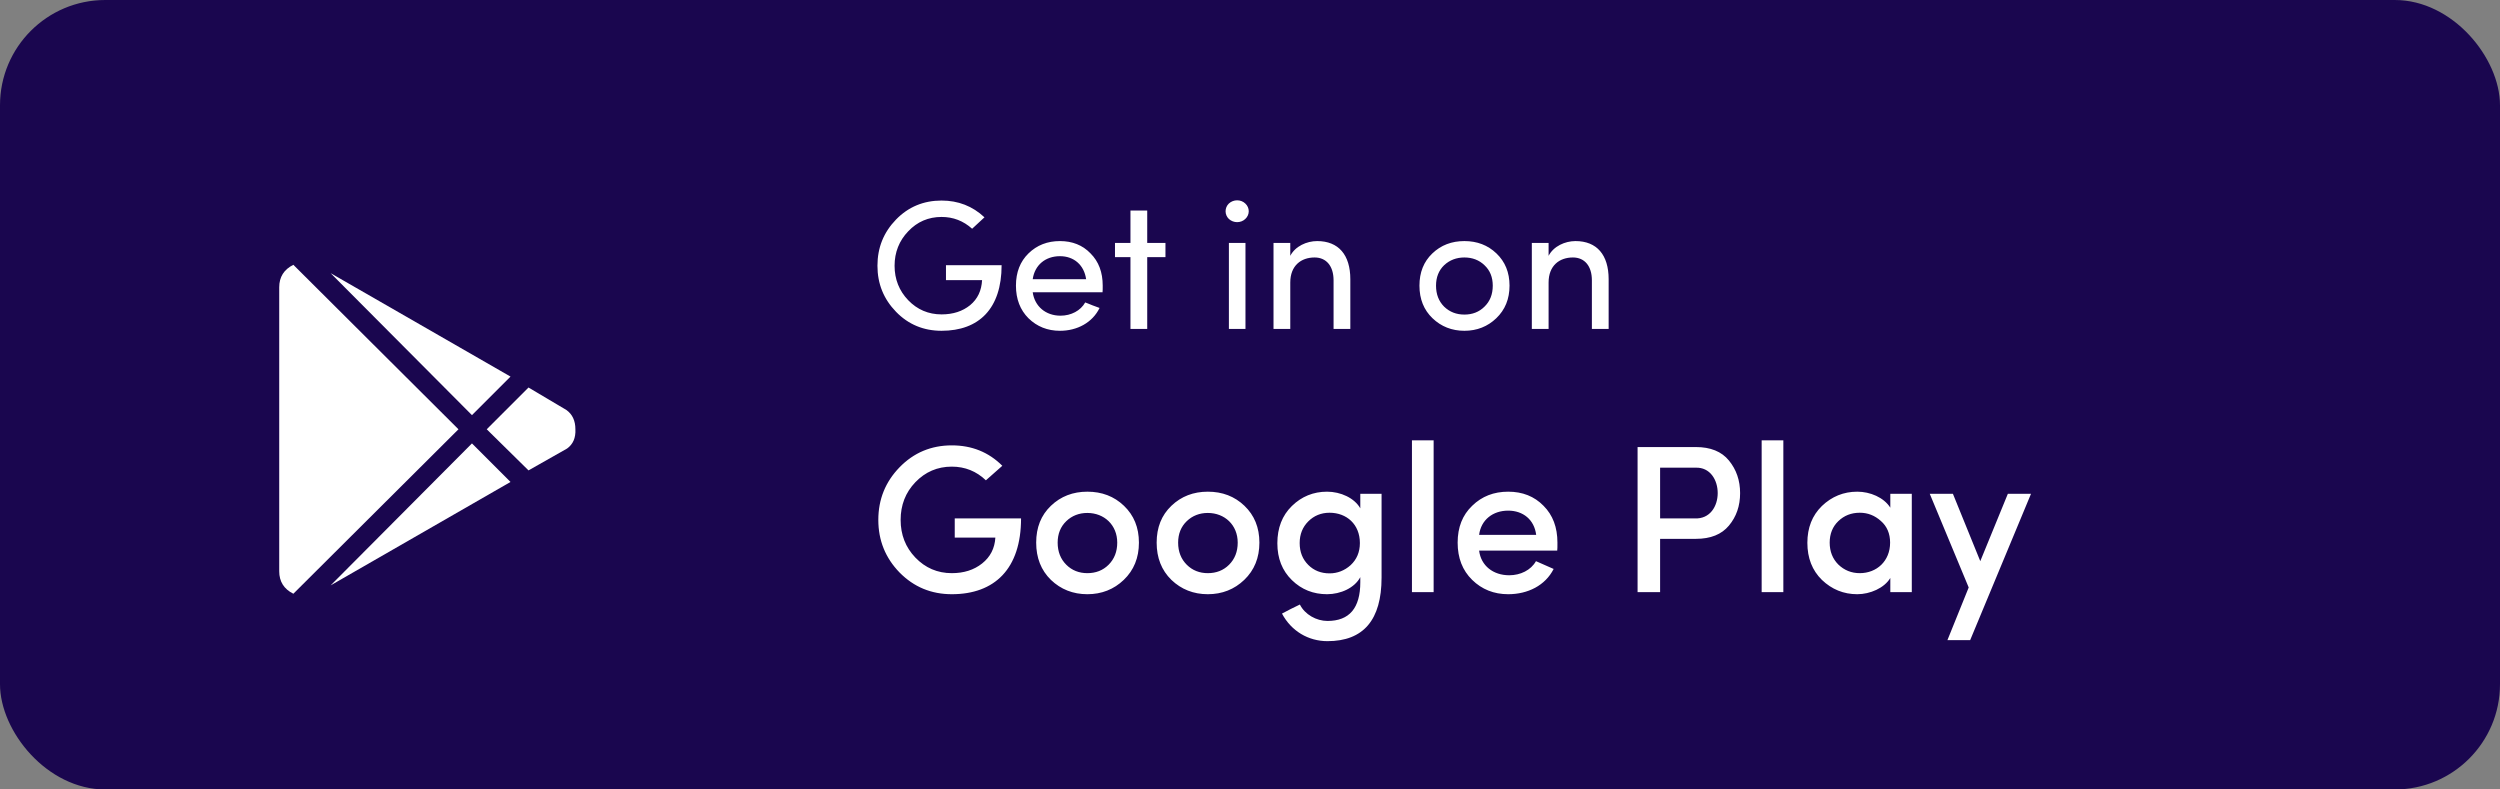 <svg width="190" height="60" viewBox="0 0 190 60" fill="none" xmlns="http://www.w3.org/2000/svg"><rect x="0" y="0" width="190" height="60" fill="#808080" stroke="none"/><rect width="190" height="60" rx="8" fill="#1A064F"/><path d="M74.82 16.516C73.91 15.662 72.818 15.242 71.558 15.242C70.2 15.242 69.038 15.718 68.1 16.684C67.162 17.65 66.686 18.812 66.686 20.198C66.686 21.57 67.162 22.732 68.1 23.698C69.038 24.664 70.2 25.14 71.558 25.14C74.4 25.14 76.122 23.46 76.122 20.156H71.894V21.29H74.638C74.596 22.088 74.302 22.718 73.728 23.194C73.154 23.656 72.44 23.894 71.558 23.894C70.564 23.894 69.71 23.53 69.024 22.816C68.338 22.102 67.988 21.22 67.988 20.198C67.988 19.176 68.338 18.294 69.024 17.58C69.71 16.852 70.564 16.488 71.558 16.488C72.44 16.488 73.21 16.782 73.882 17.384L74.82 16.516ZM78.486 21.22C78.64 20.142 79.452 19.47 80.558 19.47C81.622 19.47 82.392 20.142 82.546 21.22H78.486ZM83.806 21.71C83.806 20.688 83.498 19.876 82.882 19.26C82.28 18.63 81.496 18.322 80.558 18.322C79.606 18.322 78.808 18.63 78.164 19.26C77.534 19.876 77.212 20.688 77.212 21.71C77.212 22.732 77.534 23.558 78.164 24.188C78.808 24.818 79.606 25.14 80.558 25.14C81.86 25.14 83.022 24.524 83.568 23.404L83.036 23.208C82.784 23.11 82.602 23.026 82.476 22.984C82.126 23.614 81.398 23.992 80.6 23.992C79.48 23.992 78.64 23.292 78.486 22.214H83.792C83.806 22.116 83.806 21.948 83.806 21.71ZM87.189 15.998H85.915V18.462H84.739V19.54H85.915V25H87.189V19.54H88.575V18.462H87.189V15.998ZM94.656 25V18.462H93.396V25H94.656ZM93.396 16.642C93.746 16.964 94.306 16.964 94.642 16.642C94.992 16.32 94.992 15.788 94.642 15.466C94.306 15.144 93.746 15.144 93.396 15.466C93.06 15.788 93.06 16.32 93.396 16.642ZM98.061 21.472C98.061 20.184 98.887 19.568 99.909 19.568C100.805 19.568 101.351 20.226 101.351 21.304V25H102.625V21.22C102.625 19.372 101.729 18.322 100.105 18.322C99.307 18.322 98.439 18.714 98.061 19.442V18.462H96.787V25H98.061V21.472ZM107.878 21.71C107.878 22.732 108.214 23.558 108.872 24.188C109.53 24.818 110.342 25.14 111.294 25.14C112.246 25.14 113.058 24.818 113.716 24.188C114.388 23.544 114.724 22.718 114.724 21.71C114.724 20.702 114.388 19.89 113.73 19.26C113.072 18.63 112.26 18.322 111.294 18.322C110.328 18.322 109.516 18.63 108.858 19.26C108.2 19.89 107.878 20.702 107.878 21.71ZM113.45 21.71C113.45 22.368 113.24 22.9 112.82 23.306C112.414 23.712 111.896 23.908 111.294 23.908C110.692 23.908 110.174 23.712 109.754 23.306C109.348 22.9 109.138 22.368 109.138 21.71C109.138 21.066 109.348 20.548 109.754 20.156C110.174 19.764 110.692 19.568 111.294 19.568C111.896 19.568 112.414 19.764 112.82 20.156C113.24 20.548 113.45 21.066 113.45 21.71ZM117.693 21.472C117.693 20.184 118.519 19.568 119.541 19.568C120.437 19.568 120.983 20.226 120.983 21.304V25H122.257V21.22C122.257 19.372 121.361 18.322 119.737 18.322C118.939 18.322 118.071 18.714 117.693 19.442V18.462H116.419V25H117.693V21.472Z" fill="white"/><path d="M35.869 31.551L25.127 20.76L38.799 28.621L35.869 31.551ZM22.295 20.125C21.579 20.483 21.221 21.053 21.221 21.834V43.416C21.221 44.197 21.579 44.767 22.295 45.125L34.844 32.625L22.295 20.125ZM43.047 31.16L40.166 29.451L36.992 32.625L40.166 35.75L43.096 34.09C43.551 33.764 43.763 33.276 43.73 32.625C43.73 31.974 43.503 31.486 43.047 31.16ZM25.127 44.49L38.799 36.629L35.869 33.699L25.127 44.49Z" fill="white"/><path d="M76.176 35.4C75.136 34.36 73.856 33.848 72.336 33.848C70.768 33.848 69.44 34.408 68.368 35.512C67.296 36.616 66.752 37.944 66.752 39.512C66.752 41.08 67.296 42.408 68.368 43.512C69.456 44.616 70.784 45.16 72.336 45.16C75.6 45.16 77.6 43.224 77.6 39.4H72.56V40.856H75.648C75.6 41.672 75.264 42.328 74.64 42.824C74.016 43.32 73.248 43.56 72.336 43.56C71.248 43.56 70.32 43.16 69.568 42.376C68.816 41.592 68.448 40.632 68.448 39.512C68.448 38.392 68.816 37.432 69.568 36.648C70.32 35.864 71.248 35.464 72.336 35.464C73.344 35.464 74.208 35.816 74.928 36.504L76.176 35.4ZM82.638 43.56C82.014 43.56 81.47 43.352 81.038 42.92C80.606 42.488 80.382 41.928 80.382 41.24C80.382 40.568 80.606 40.024 81.038 39.608C81.47 39.192 82.014 38.984 82.638 38.984C83.918 38.984 84.91 39.896 84.91 41.24C84.91 41.928 84.686 42.488 84.254 42.92C83.822 43.352 83.278 43.56 82.638 43.56ZM82.638 37.368C81.55 37.368 80.622 37.72 79.87 38.44C79.118 39.16 78.75 40.088 78.75 41.24C78.75 42.392 79.118 43.336 79.87 44.072C80.622 44.792 81.55 45.16 82.638 45.16C83.726 45.16 84.654 44.792 85.406 44.072C86.174 43.336 86.558 42.392 86.558 41.24C86.558 40.088 86.174 39.16 85.422 38.44C84.67 37.72 83.742 37.368 82.638 37.368ZM91.794 43.56C91.17 43.56 90.626 43.352 90.194 42.92C89.762 42.488 89.538 41.928 89.538 41.24C89.538 40.568 89.762 40.024 90.194 39.608C90.626 39.192 91.17 38.984 91.794 38.984C93.074 38.984 94.066 39.896 94.066 41.24C94.066 41.928 93.842 42.488 93.41 42.92C92.978 43.352 92.434 43.56 91.794 43.56ZM91.794 37.368C90.706 37.368 89.778 37.72 89.026 38.44C88.274 39.16 87.906 40.088 87.906 41.24C87.906 42.392 88.274 43.336 89.026 44.072C89.778 44.792 90.706 45.16 91.794 45.16C92.882 45.16 93.81 44.792 94.562 44.072C95.33 43.336 95.714 42.392 95.714 41.24C95.714 40.088 95.33 39.16 94.578 38.44C93.826 37.72 92.898 37.368 91.794 37.368ZM103.351 41.272C103.351 41.96 103.111 42.52 102.647 42.952C102.183 43.368 101.639 43.576 101.047 43.576C100.407 43.576 99.863 43.368 99.431 42.936C98.999 42.504 98.775 41.96 98.775 41.272C98.775 40.6 98.999 40.056 99.431 39.624C99.863 39.192 100.407 38.968 101.047 38.968C102.343 38.968 103.351 39.848 103.351 41.272ZM98.103 46.28L97.431 46.632C98.135 47.96 99.431 48.728 100.887 48.728C103.623 48.728 104.999 47.112 104.999 43.896V37.528H103.383V38.632C102.935 37.848 101.895 37.368 100.855 37.368C99.815 37.368 98.919 37.736 98.183 38.456C97.447 39.176 97.079 40.12 97.079 41.288C97.079 42.44 97.447 43.368 98.183 44.088C98.919 44.808 99.815 45.16 100.855 45.16C101.895 45.16 102.951 44.68 103.383 43.864V44.248C103.383 46.216 102.551 47.192 100.887 47.192C100.055 47.192 99.175 46.712 98.791 45.944L98.103 46.28ZM108.956 45V33.464H107.308V45H108.956ZM118.365 41.24C118.365 40.072 118.013 39.144 117.309 38.44C116.605 37.72 115.709 37.368 114.621 37.368C113.533 37.368 112.621 37.72 111.885 38.44C111.149 39.144 110.781 40.072 110.781 41.24C110.781 42.408 111.149 43.352 111.885 44.072C112.621 44.792 113.533 45.16 114.621 45.16C116.109 45.16 117.437 44.504 118.077 43.24L116.733 42.648C116.349 43.336 115.549 43.72 114.701 43.72C113.485 43.72 112.557 43 112.413 41.848H118.349C118.365 41.736 118.365 41.544 118.365 41.24ZM112.413 40.648C112.557 39.512 113.453 38.808 114.621 38.808C115.757 38.808 116.605 39.496 116.749 40.648H112.413ZM128.856 35.544C131.096 35.448 131.144 39.512 128.792 39.4H126.168V35.544H128.856ZM126.168 45V40.952H128.888C130.008 40.952 130.84 40.616 131.4 39.944C131.96 39.272 132.248 38.456 132.248 37.48C132.248 36.504 131.96 35.688 131.4 35C130.84 34.312 129.992 33.976 128.888 33.976H124.456V45H126.168ZM135.534 45V33.464H133.886V45H135.534ZM145.296 45V37.528H143.664V38.584C143.168 37.8 142.128 37.368 141.152 37.368C140.112 37.368 139.216 37.736 138.464 38.456C137.728 39.176 137.36 40.104 137.36 41.256C137.36 42.408 137.728 43.352 138.464 44.072C139.216 44.792 140.112 45.16 141.152 45.16C142.128 45.16 143.2 44.696 143.664 43.928V45H145.296ZM143.648 41.24C143.648 42.648 142.624 43.56 141.344 43.56C140.704 43.56 140.16 43.336 139.712 42.904C139.28 42.472 139.056 41.912 139.056 41.24C139.056 40.568 139.28 40.024 139.712 39.608C140.16 39.176 140.704 38.968 141.344 38.968C141.952 38.968 142.48 39.176 142.944 39.592C143.408 39.992 143.648 40.552 143.648 41.24ZM152.597 37.528L150.501 42.648L148.421 37.528H146.661L149.621 44.648L148.005 48.648H149.733L154.357 37.528H152.597Z" fill="white"/></svg>